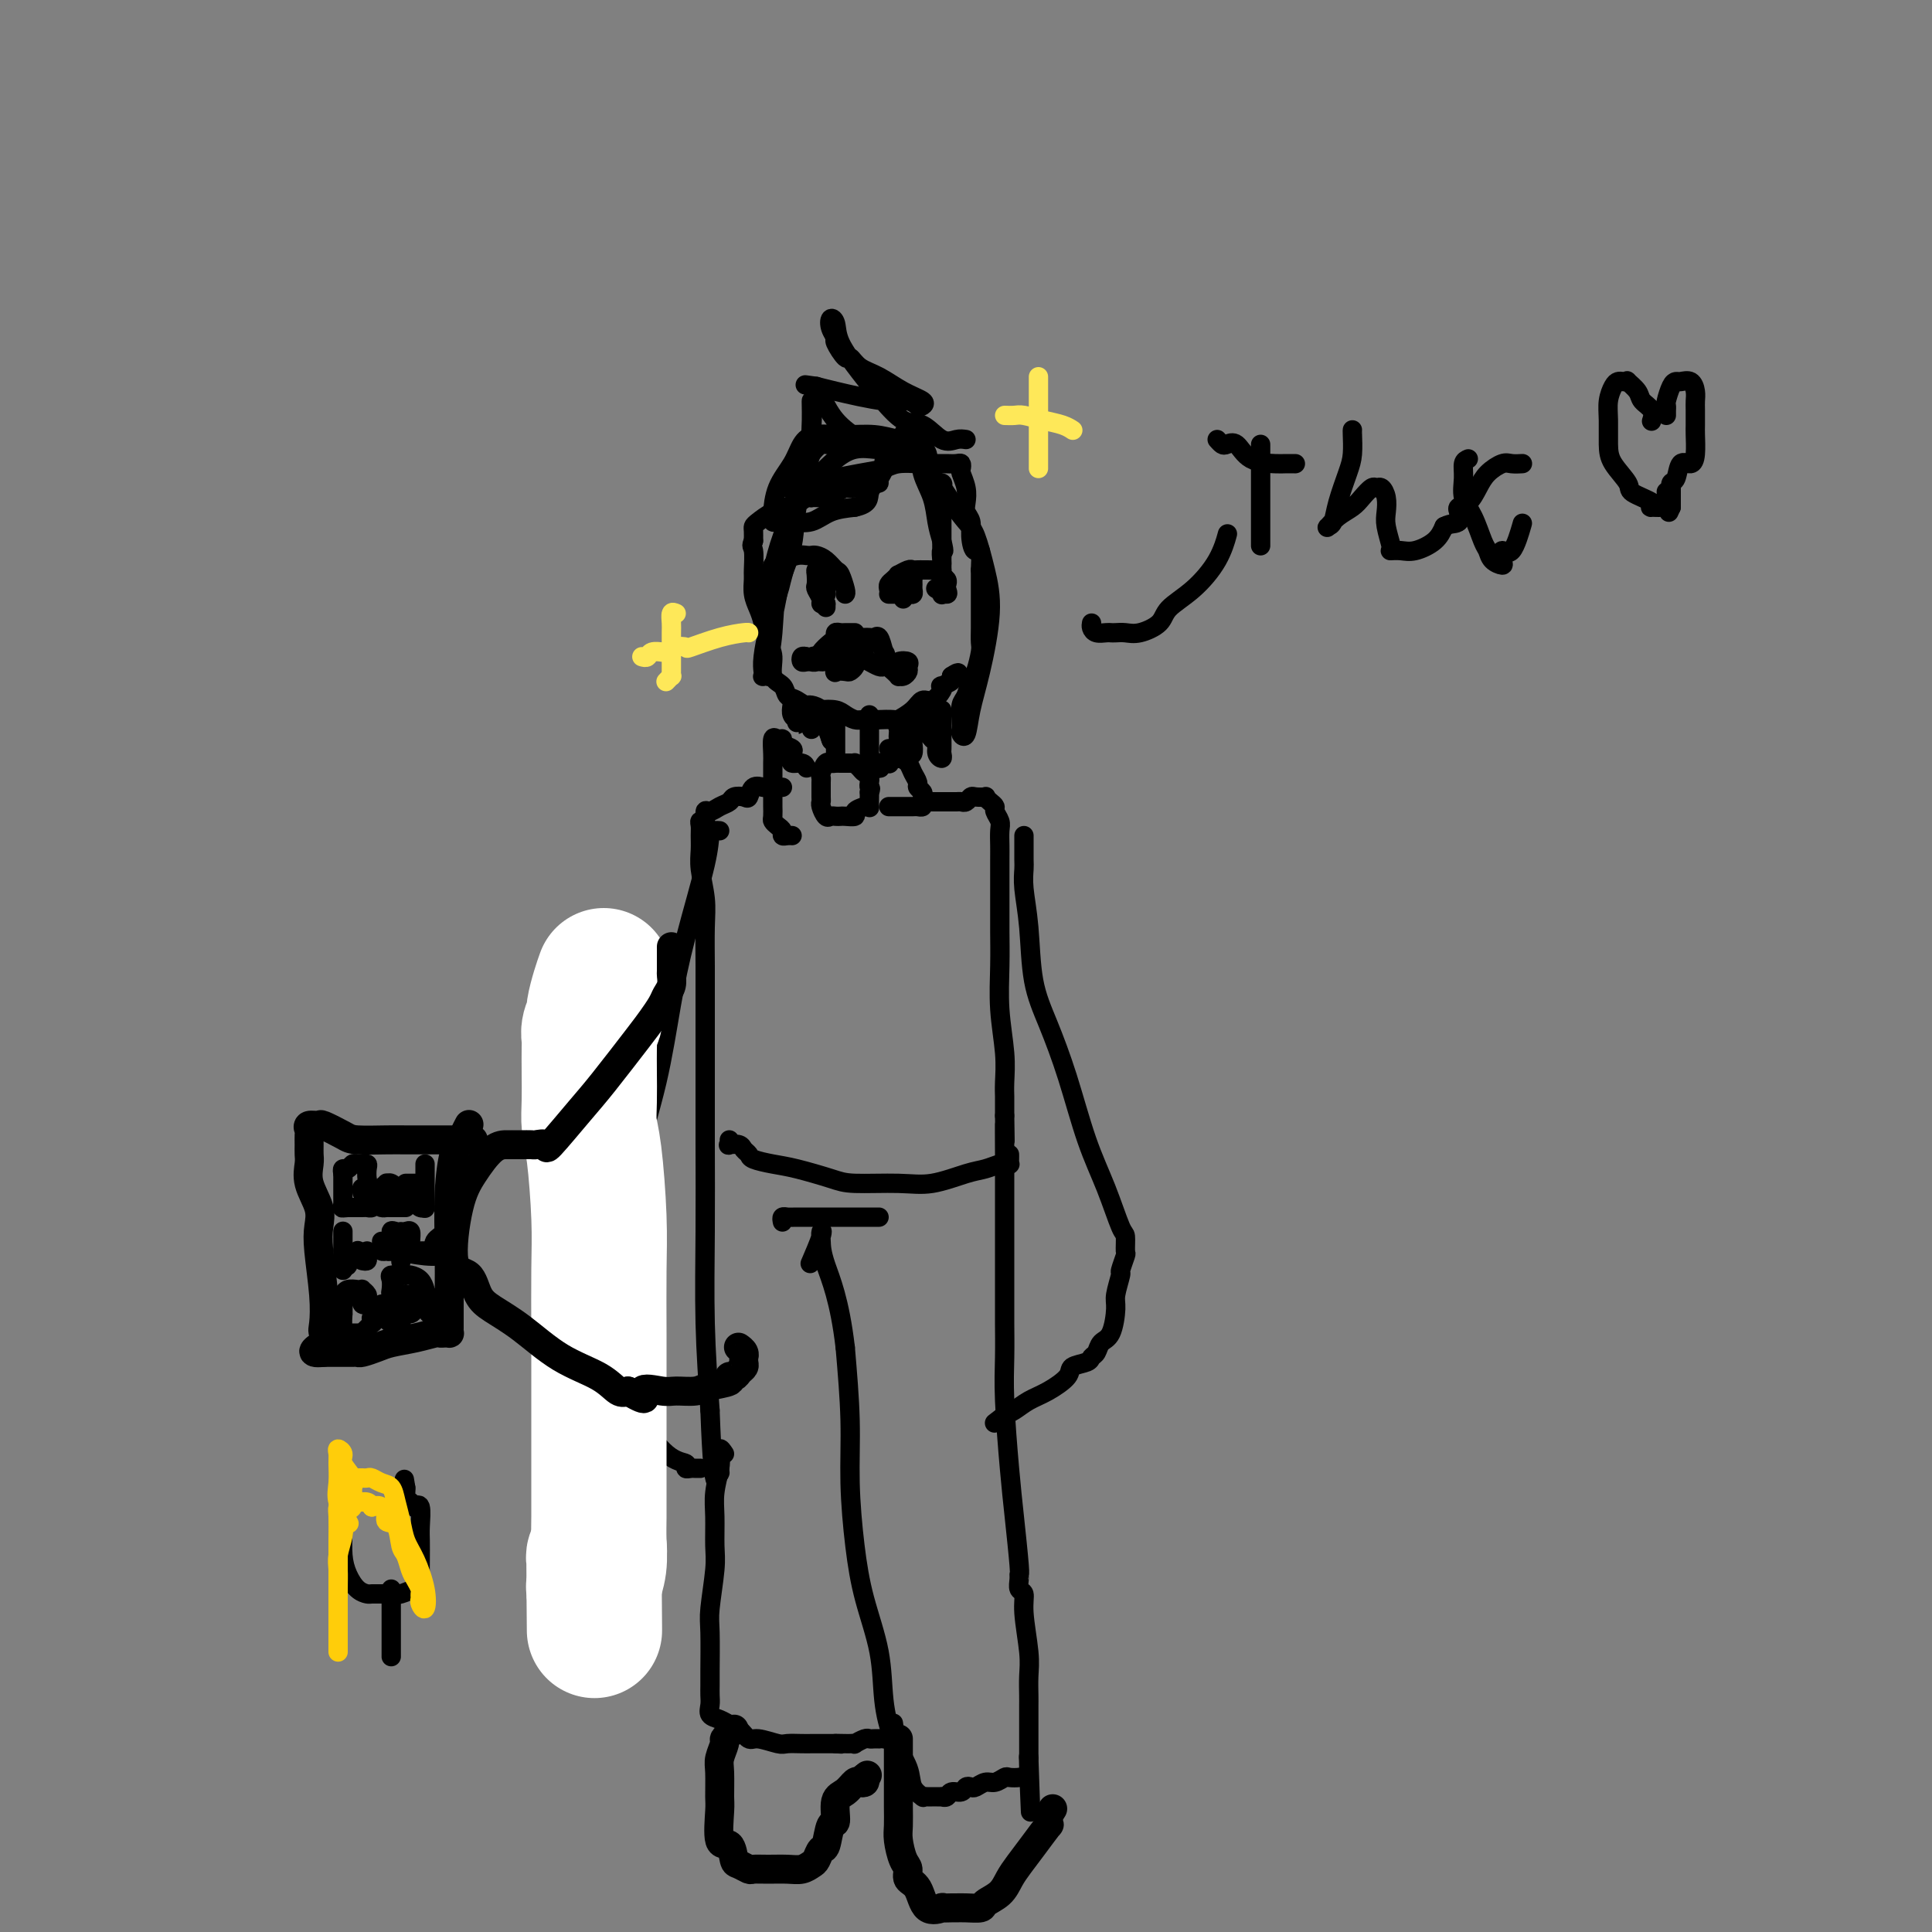<svg viewBox='0 0 400 400' version='1.1' xmlns='http://www.w3.org/2000/svg' xmlns:xlink='http://www.w3.org/1999/xlink'><rect x="0" y="0" width="400" height="400" fill="#808080" stroke="none"/><g fill='none' stroke='#000000' stroke-width='4' stroke-linecap='round' stroke-linejoin='round'><path d='M200,91c-0.604,-0.092 -1.207,-0.183 -2,0c-0.793,0.183 -1.775,0.642 -3,0c-1.225,-0.642 -2.693,-2.383 -4,-3c-1.307,-0.617 -2.455,-0.109 -4,-1c-1.545,-0.891 -3.489,-3.183 -5,-5c-1.511,-1.817 -2.588,-3.161 -4,-5c-1.412,-1.839 -3.159,-4.174 -4,-6c-0.841,-1.826 -0.777,-3.144 -1,-4c-0.223,-0.856 -0.732,-1.251 -1,-1c-0.268,0.251 -0.293,1.148 0,2c0.293,0.852 0.906,1.660 1,2c0.094,0.340 -0.332,0.211 0,1c0.332,0.789 1.420,2.494 2,3c0.580,0.506 0.650,-0.187 1,0c0.350,0.187 0.980,1.255 2,2c1.020,0.745 2.428,1.167 4,2c1.572,0.833 3.306,2.075 5,3c1.694,0.925 3.348,1.532 4,2c0.652,0.468 0.302,0.798 0,1c-0.302,0.202 -0.556,0.275 -1,0c-0.444,-0.275 -1.078,-0.898 -2,-1c-0.922,-0.102 -2.133,0.319 -5,0c-2.867,-0.319 -7.391,-1.377 -10,-2c-2.609,-0.623 -3.305,-0.812 -4,-1'/><path d='M169,80c-3.721,-0.520 -2.022,-0.319 -1,0c1.022,0.319 1.367,0.758 2,2c0.633,1.242 1.553,3.289 3,5c1.447,1.711 3.420,3.085 5,4c1.580,0.915 2.767,1.369 4,2c1.233,0.631 2.512,1.439 4,2c1.488,0.561 3.184,0.877 4,1c0.816,0.123 0.750,0.054 1,0c0.250,-0.054 0.816,-0.094 1,0c0.184,0.094 -0.014,0.323 0,0c0.014,-0.323 0.239,-1.196 0,-2c-0.239,-0.804 -0.942,-1.537 -2,-2c-1.058,-0.463 -2.472,-0.655 -4,-1c-1.528,-0.345 -3.171,-0.841 -5,-1c-1.829,-0.159 -3.845,0.020 -6,0c-2.155,-0.020 -4.448,-0.240 -6,0c-1.552,0.240 -2.363,0.939 -3,2c-0.637,1.061 -1.099,2.484 -2,4c-0.901,1.516 -2.240,3.124 -3,5c-0.760,1.876 -0.942,4.019 -1,5c-0.058,0.981 0.007,0.801 0,1c-0.007,0.199 -0.085,0.779 0,1c0.085,0.221 0.335,0.084 1,0c0.665,-0.084 1.745,-0.115 3,0c1.255,0.115 2.684,0.377 4,0c1.316,-0.377 2.519,-1.393 4,-2c1.481,-0.607 3.241,-0.803 5,-1'/><path d='M177,105c3.205,-0.682 2.716,-1.888 3,-3c0.284,-1.112 1.340,-2.130 2,-3c0.660,-0.870 0.922,-1.592 1,-2c0.078,-0.408 -0.029,-0.503 0,-1c0.029,-0.497 0.194,-1.395 0,-2c-0.194,-0.605 -0.747,-0.917 -1,-1c-0.253,-0.083 -0.207,0.061 -1,0c-0.793,-0.061 -2.425,-0.328 -4,0c-1.575,0.328 -3.091,1.250 -5,3c-1.909,1.750 -4.210,4.328 -6,7c-1.790,2.672 -3.069,5.437 -4,8c-0.931,2.563 -1.515,4.924 -2,7c-0.485,2.076 -0.873,3.867 -1,5c-0.127,1.133 0.007,1.607 0,2c-0.007,0.393 -0.155,0.705 0,1c0.155,0.295 0.612,0.575 1,0c0.388,-0.575 0.707,-2.004 1,-3c0.293,-0.996 0.562,-1.561 1,-4c0.438,-2.439 1.047,-6.754 2,-11c0.953,-4.246 2.249,-8.424 3,-12c0.751,-3.576 0.956,-6.552 1,-9c0.044,-2.448 -0.074,-4.369 0,-4c0.074,0.369 0.339,3.027 0,6c-0.339,2.973 -1.284,6.262 -2,10c-0.716,3.738 -1.205,7.925 -2,12c-0.795,4.075 -1.898,8.037 -3,12'/><path d='M161,123c-1.476,7.741 -1.664,7.093 -2,8c-0.336,0.907 -0.818,3.367 -1,5c-0.182,1.633 -0.063,2.438 0,3c0.063,0.562 0.068,0.880 0,1c-0.068,0.120 -0.211,0.041 0,0c0.211,-0.041 0.775,-0.045 1,0c0.225,0.045 0.109,0.138 0,0c-0.109,-0.138 -0.213,-0.507 0,-2c0.213,-1.493 0.744,-4.111 1,-7c0.256,-2.889 0.239,-6.047 1,-9c0.761,-2.953 2.302,-5.699 3,-9c0.698,-3.301 0.554,-7.158 1,-10c0.446,-2.842 1.483,-4.671 2,-6c0.517,-1.329 0.515,-2.160 1,-3c0.485,-0.840 1.457,-1.689 2,-2c0.543,-0.311 0.658,-0.083 1,0c0.342,0.083 0.911,0.023 2,0c1.089,-0.023 2.698,-0.007 4,0c1.302,0.007 2.297,0.005 3,0c0.703,-0.005 1.113,-0.015 2,0c0.887,0.015 2.250,0.054 3,0c0.750,-0.054 0.887,-0.200 1,0c0.113,0.200 0.201,0.745 1,1c0.799,0.255 2.308,0.220 3,1c0.692,0.780 0.567,2.374 1,4c0.433,1.626 1.424,3.284 2,5c0.576,1.716 0.736,3.490 1,5c0.264,1.510 0.632,2.755 1,4'/><path d='M195,112c0.774,3.129 0.207,1.951 0,2c-0.207,0.049 -0.056,1.325 0,2c0.056,0.675 0.015,0.749 0,1c-0.015,0.251 -0.004,0.680 0,1c0.004,0.320 0.001,0.532 0,1c-0.001,0.468 -0.000,1.193 0,2c0.000,0.807 0.000,1.696 0,2c-0.000,0.304 -0.000,0.025 0,0c0.000,-0.025 0.000,0.206 0,0c-0.000,-0.206 -0.000,-0.849 0,-2c0.000,-1.151 0.000,-2.812 0,-4c-0.000,-1.188 -0.001,-1.904 0,-3c0.001,-1.096 0.002,-2.570 0,-4c-0.002,-1.430 -0.007,-2.814 0,-4c0.007,-1.186 0.027,-2.172 0,-3c-0.027,-0.828 -0.101,-1.497 0,-2c0.101,-0.503 0.377,-0.842 0,-1c-0.377,-0.158 -1.407,-0.137 -2,-1c-0.593,-0.863 -0.750,-2.610 -1,-4c-0.250,-1.390 -0.593,-2.424 -1,-3c-0.407,-0.576 -0.879,-0.693 -1,-1c-0.121,-0.307 0.108,-0.802 0,-1c-0.108,-0.198 -0.554,-0.099 -1,0'/><path d='M189,90c-1.389,-1.583 -1.861,-0.541 -2,0c-0.139,0.541 0.055,0.580 0,1c-0.055,0.420 -0.359,1.222 0,2c0.359,0.778 1.380,1.531 3,3c1.620,1.469 3.838,3.653 5,5c1.162,1.347 1.269,1.855 2,3c0.731,1.145 2.085,2.926 3,4c0.915,1.074 1.391,1.440 2,3c0.609,1.560 1.351,4.314 2,7c0.649,2.686 1.203,5.305 1,9c-0.203,3.695 -1.165,8.466 -2,12c-0.835,3.534 -1.544,5.832 -2,8c-0.456,2.168 -0.659,4.207 -1,5c-0.341,0.793 -0.820,0.341 -1,0c-0.180,-0.341 -0.059,-0.571 0,-1c0.059,-0.429 0.057,-1.057 0,-2c-0.057,-0.943 -0.169,-2.200 0,-3c0.169,-0.800 0.620,-1.144 1,-2c0.380,-0.856 0.690,-2.223 1,-3c0.310,-0.777 0.619,-0.962 1,-2c0.381,-1.038 0.834,-2.927 1,-4c0.166,-1.073 0.044,-1.329 0,-2c-0.044,-0.671 -0.012,-1.757 0,-3c0.012,-1.243 0.003,-2.642 0,-4c-0.003,-1.358 -0.001,-2.674 0,-4c0.001,-1.326 0.000,-2.663 0,-4'/><path d='M203,118c0.303,-6.025 -0.441,-4.089 -1,-4c-0.559,0.089 -0.933,-1.669 -1,-3c-0.067,-1.331 0.175,-2.234 0,-3c-0.175,-0.766 -0.765,-1.395 -1,-2c-0.235,-0.605 -0.115,-1.185 0,-2c0.115,-0.815 0.225,-1.865 0,-3c-0.225,-1.135 -0.785,-2.357 -1,-3c-0.215,-0.643 -0.085,-0.708 0,-1c0.085,-0.292 0.126,-0.810 0,-1c-0.126,-0.190 -0.419,-0.051 -1,0c-0.581,0.051 -1.452,0.014 -2,0c-0.548,-0.014 -0.774,-0.003 -1,0c-0.226,0.003 -0.451,0.000 -1,0c-0.549,-0.000 -1.420,0.003 -2,0c-0.580,-0.003 -0.869,-0.013 -1,0c-0.131,0.013 -0.104,0.048 -1,0c-0.896,-0.048 -2.714,-0.181 -4,0c-1.286,0.181 -2.041,0.676 -3,1c-0.959,0.324 -2.123,0.479 -5,1c-2.877,0.521 -7.467,1.410 -10,2c-2.533,0.590 -3.009,0.883 -3,1c0.009,0.117 0.505,0.059 1,0'/><path d='M166,101c-4.674,0.757 -1.360,0.151 2,0c3.360,-0.151 6.765,0.155 9,0c2.235,-0.155 3.301,-0.769 4,-1c0.699,-0.231 1.033,-0.077 1,0c-0.033,0.077 -0.432,0.077 -1,0c-0.568,-0.077 -1.305,-0.232 -2,0c-0.695,0.232 -1.348,0.851 -2,1c-0.652,0.149 -1.302,-0.170 -2,0c-0.698,0.170 -1.444,0.830 -2,1c-0.556,0.170 -0.922,-0.151 -1,0c-0.078,0.151 0.133,0.772 0,1c-0.133,0.228 -0.610,0.062 -1,0c-0.390,-0.062 -0.694,-0.019 -1,0c-0.306,0.019 -0.615,0.013 -1,0c-0.385,-0.013 -0.847,-0.032 -1,0c-0.153,0.032 0.003,0.116 0,0c-0.003,-0.116 -0.165,-0.431 -1,0c-0.835,0.431 -2.343,1.607 -3,2c-0.657,0.393 -0.463,0.002 -1,0c-0.537,-0.002 -1.804,0.383 -3,1c-1.196,0.617 -2.321,1.464 -3,2c-0.679,0.536 -0.914,0.760 -1,1c-0.086,0.240 -0.025,0.497 0,1c0.025,0.503 0.012,1.251 0,2'/><path d='M156,112c-0.618,1.161 -0.163,1.063 0,2c0.163,0.937 0.033,2.910 0,4c-0.033,1.090 0.032,1.296 0,2c-0.032,0.704 -0.162,1.905 0,3c0.162,1.095 0.616,2.083 1,3c0.384,0.917 0.698,1.764 1,3c0.302,1.236 0.591,2.860 1,4c0.409,1.140 0.938,1.796 1,3c0.062,1.204 -0.341,2.957 0,4c0.341,1.043 1.427,1.376 2,2c0.573,0.624 0.633,1.540 1,2c0.367,0.460 1.043,0.466 2,1c0.957,0.534 2.196,1.597 3,2c0.804,0.403 1.172,0.146 2,0c0.828,-0.146 2.115,-0.183 3,0c0.885,0.183 1.369,0.585 2,1c0.631,0.415 1.410,0.843 2,1c0.590,0.157 0.993,0.044 2,0c1.007,-0.044 2.619,-0.017 3,0c0.381,0.017 -0.470,0.025 0,0c0.470,-0.025 2.261,-0.082 3,0c0.739,0.082 0.426,0.303 1,0c0.574,-0.303 2.035,-1.129 3,-2c0.965,-0.871 1.433,-1.788 2,-2c0.567,-0.212 1.231,0.280 2,0c0.769,-0.280 1.643,-1.332 2,-2c0.357,-0.668 0.199,-0.952 0,-1c-0.199,-0.048 -0.438,0.141 0,0c0.438,-0.141 1.554,-0.612 2,-1c0.446,-0.388 0.223,-0.694 0,-1'/><path d='M197,140c2.089,-1.400 1.311,-0.400 1,0c-0.311,0.400 -0.156,0.200 0,0'/><path d='M175,123c0.095,-0.099 0.191,-0.198 0,-1c-0.191,-0.802 -0.667,-2.306 -1,-3c-0.333,-0.694 -0.522,-0.578 -1,-1c-0.478,-0.422 -1.243,-1.382 -2,-2c-0.757,-0.618 -1.504,-0.895 -2,-1c-0.496,-0.105 -0.739,-0.040 -1,0c-0.261,0.040 -0.539,0.053 -1,0c-0.461,-0.053 -1.104,-0.173 -2,0c-0.896,0.173 -2.044,0.638 -3,1c-0.956,0.362 -1.720,0.621 -2,1c-0.280,0.379 -0.075,0.880 0,1c0.075,0.120 0.020,-0.139 0,0c-0.020,0.139 -0.005,0.676 0,1c0.005,0.324 0.001,0.433 0,1c-0.001,0.567 -0.000,1.590 0,2c0.000,0.410 0.000,0.205 0,0'/><path d='M184,122c-0.079,-0.342 -0.158,-0.684 0,-1c0.158,-0.316 0.553,-0.607 1,-1c0.447,-0.393 0.946,-0.890 1,-1c0.054,-0.110 -0.335,0.167 0,0c0.335,-0.167 1.396,-0.777 2,-1c0.604,-0.223 0.752,-0.060 1,0c0.248,0.060 0.595,0.016 1,0c0.405,-0.016 0.869,-0.005 1,0c0.131,0.005 -0.071,0.004 0,0c0.071,-0.004 0.415,-0.012 1,0c0.585,0.012 1.411,0.045 2,0c0.589,-0.045 0.942,-0.167 1,0c0.058,0.167 -0.179,0.624 0,1c0.179,0.376 0.773,0.671 1,1c0.227,0.329 0.089,0.690 0,1c-0.089,0.310 -0.127,0.568 0,1c0.127,0.432 0.419,1.040 0,1c-0.419,-0.040 -1.548,-0.726 -2,-1c-0.452,-0.274 -0.226,-0.137 0,0'/><path d='M184,123c0.334,0.000 0.668,0.001 1,0c0.332,-0.001 0.663,-0.003 1,0c0.337,0.003 0.679,0.012 1,0c0.321,-0.012 0.622,-0.044 1,0c0.378,0.044 0.834,0.166 1,0c0.166,-0.166 0.042,-0.618 0,-1c-0.042,-0.382 -0.001,-0.692 0,-1c0.001,-0.308 -0.038,-0.612 0,-1c0.038,-0.388 0.154,-0.858 0,-1c-0.154,-0.142 -0.577,0.044 -1,0c-0.423,-0.044 -0.846,-0.317 -1,0c-0.154,0.317 -0.041,1.224 0,2c0.041,0.776 0.008,1.421 0,2c-0.008,0.579 0.008,1.093 0,1c-0.008,-0.093 -0.041,-0.794 0,-1c0.041,-0.206 0.154,0.084 0,0c-0.154,-0.084 -0.577,-0.542 -1,-1'/><path d='M186,122c-0.167,0.500 -0.083,0.250 0,0'/><path d='M171,117c0.000,0.447 0.000,0.893 0,1c-0.000,0.107 -0.000,-0.126 0,0c0.000,0.126 0.000,0.612 0,1c-0.000,0.388 -0.000,0.679 0,1c0.000,0.321 0.000,0.671 0,1c-0.000,0.329 -0.000,0.636 0,1c0.000,0.364 0.000,0.785 0,1c-0.000,0.215 -0.000,0.226 0,0c0.000,-0.226 0.001,-0.687 0,-1c-0.001,-0.313 -0.003,-0.476 0,-1c0.003,-0.524 0.011,-1.409 0,-2c-0.011,-0.591 -0.042,-0.889 0,-1c0.042,-0.111 0.155,-0.037 0,0c-0.155,0.037 -0.578,0.036 -1,0c-0.422,-0.036 -0.841,-0.108 -1,0c-0.159,0.108 -0.057,0.397 0,1c0.057,0.603 0.071,1.521 0,2c-0.071,0.479 -0.225,0.520 0,1c0.225,0.480 0.830,1.398 1,2c0.170,0.602 -0.094,0.886 0,1c0.094,0.114 0.547,0.057 1,0'/><path d='M171,125c0.000,1.333 0.000,0.667 0,0'/><path d='M177,131c-0.331,0.002 -0.663,0.004 -1,0c-0.337,-0.004 -0.681,-0.013 -1,0c-0.319,0.013 -0.615,0.049 -1,0c-0.385,-0.049 -0.859,-0.182 -1,0c-0.141,0.182 0.051,0.679 0,1c-0.051,0.321 -0.343,0.464 -1,1c-0.657,0.536 -1.678,1.464 -2,2c-0.322,0.536 0.054,0.679 0,1c-0.054,0.321 -0.540,0.819 -1,1c-0.460,0.181 -0.895,0.045 -1,0c-0.105,-0.045 0.118,0.002 0,0c-0.118,-0.002 -0.578,-0.052 -1,0c-0.422,0.052 -0.806,0.206 -1,0c-0.194,-0.206 -0.198,-0.773 0,-1c0.198,-0.227 0.599,-0.113 1,0'/><path d='M167,136c-1.372,0.792 0.197,0.272 1,0c0.803,-0.272 0.840,-0.297 1,0c0.160,0.297 0.442,0.917 1,1c0.558,0.083 1.392,-0.369 2,0c0.608,0.369 0.990,1.560 1,2c0.010,0.440 -0.351,0.129 0,0c0.351,-0.129 1.415,-0.077 2,0c0.585,0.077 0.693,0.179 1,0c0.307,-0.179 0.814,-0.639 1,-1c0.186,-0.361 0.050,-0.622 0,-1c-0.050,-0.378 -0.013,-0.872 0,-1c0.013,-0.128 0.004,0.110 0,0c-0.004,-0.110 -0.001,-0.568 0,-1c0.001,-0.432 0.000,-0.838 0,-1c-0.000,-0.162 -0.000,-0.081 0,0'/><path d='M177,134c-0.044,-0.824 -0.653,-0.382 -1,0c-0.347,0.382 -0.433,0.706 -1,1c-0.567,0.294 -1.617,0.559 -2,1c-0.383,0.441 -0.100,1.058 0,1c0.100,-0.058 0.015,-0.790 0,-1c-0.015,-0.210 0.038,0.102 0,0c-0.038,-0.102 -0.169,-0.620 0,-1c0.169,-0.380 0.638,-0.624 1,-1c0.362,-0.376 0.618,-0.885 1,-1c0.382,-0.115 0.890,0.165 1,0c0.110,-0.165 -0.178,-0.776 0,-1c0.178,-0.224 0.821,-0.060 1,0c0.179,0.060 -0.107,0.017 0,0c0.107,-0.017 0.606,-0.007 1,0c0.394,0.007 0.683,0.010 1,0c0.317,-0.010 0.662,-0.034 1,0c0.338,0.034 0.668,0.124 1,0c0.332,-0.124 0.666,-0.464 1,0c0.334,0.464 0.667,1.732 1,3'/><path d='M183,135c0.724,0.581 0.036,0.534 0,1c-0.036,0.466 0.582,1.446 1,2c0.418,0.554 0.638,0.681 1,1c0.362,0.319 0.867,0.829 1,1c0.133,0.171 -0.106,0.004 0,0c0.106,-0.004 0.558,0.156 1,0c0.442,-0.156 0.876,-0.626 1,-1c0.124,-0.374 -0.061,-0.650 0,-1c0.061,-0.350 0.367,-0.774 0,-1c-0.367,-0.226 -1.407,-0.256 -2,0c-0.593,0.256 -0.740,0.797 -1,1c-0.260,0.203 -0.634,0.066 -1,0c-0.366,-0.066 -0.725,-0.063 -1,0c-0.275,0.063 -0.466,0.185 -1,0c-0.534,-0.185 -1.411,-0.679 -2,-1c-0.589,-0.321 -0.889,-0.471 -1,-1c-0.111,-0.529 -0.032,-1.437 0,-2c0.032,-0.563 0.016,-0.782 0,-1'/><path d='M179,133c-0.911,-1.000 -1.689,-1.000 -2,-1c-0.311,0.000 -0.156,0.000 0,0'/><path d='M173,149c0.000,1.179 0.000,2.358 0,3c0.000,0.642 0.000,0.747 0,1c0.000,0.253 0.000,0.656 0,1c0.000,0.344 0.000,0.631 0,1c0.000,0.369 0.000,0.820 0,1c0.000,0.180 0.000,0.090 0,0'/><path d='M180,148c0.000,0.429 0.000,0.858 0,1c0.000,0.142 0.000,-0.004 0,0c0.000,0.004 0.000,0.158 0,1c0.000,0.842 0.000,2.372 0,3c0.000,0.628 0.000,0.354 0,1c0.000,0.646 0.000,2.212 0,3c0.000,0.788 0.000,0.799 0,1c0.000,0.201 0.000,0.593 0,1c0.000,0.407 0.000,0.831 0,1c-0.000,0.169 0.000,0.085 0,0'/><path d='M180,160c-0.341,0.083 -0.683,0.166 -1,0c-0.317,-0.166 -0.610,-0.580 -1,-1c-0.390,-0.420 -0.878,-0.844 -1,-1c-0.122,-0.156 0.122,-0.042 0,0c-0.122,0.042 -0.610,0.012 -1,0c-0.390,-0.012 -0.682,-0.005 -1,0c-0.318,0.005 -0.663,0.008 -1,0c-0.337,-0.008 -0.665,-0.027 -1,0c-0.335,0.027 -0.678,0.099 -1,0c-0.322,-0.099 -0.622,-0.370 -1,0c-0.378,0.370 -0.833,1.381 -1,2c-0.167,0.619 -0.046,0.847 0,1c0.046,0.153 0.015,0.231 0,1c-0.015,0.769 -0.015,2.231 0,3c0.015,0.769 0.045,0.847 0,1c-0.045,0.153 -0.167,0.381 0,1c0.167,0.619 0.621,1.630 1,2c0.379,0.370 0.684,0.100 1,0c0.316,-0.100 0.643,-0.030 1,0c0.357,0.030 0.743,0.018 1,0c0.257,-0.018 0.384,-0.044 1,0c0.616,0.044 1.720,0.157 2,0c0.280,-0.157 -0.265,-0.585 0,-1c0.265,-0.415 1.339,-0.818 2,-1c0.661,-0.182 0.909,-0.141 1,0c0.091,0.141 0.024,0.384 0,0c-0.024,-0.384 -0.007,-1.395 0,-2c0.007,-0.605 0.003,-0.802 0,-1'/><path d='M180,164c0.466,-0.952 0.132,-0.834 0,-1c-0.132,-0.166 -0.063,-0.618 0,-1c0.063,-0.382 0.120,-0.695 0,-1c-0.120,-0.305 -0.417,-0.604 0,-1c0.417,-0.396 1.547,-0.890 2,-1c0.453,-0.110 0.230,0.163 0,0c-0.230,-0.163 -0.465,-0.762 0,-1c0.465,-0.238 1.630,-0.115 2,0c0.370,0.115 -0.054,0.223 0,0c0.054,-0.223 0.587,-0.778 1,-1c0.413,-0.222 0.707,-0.111 1,0'/><path d='M186,157c1.106,-1.119 0.870,-0.416 1,0c0.130,0.416 0.627,0.545 1,1c0.373,0.455 0.622,1.235 1,2c0.378,0.765 0.886,1.514 1,2c0.114,0.486 -0.165,0.708 0,1c0.165,0.292 0.773,0.653 1,1c0.227,0.347 0.072,0.682 0,1c-0.072,0.318 -0.061,0.621 0,1c0.061,0.379 0.171,0.834 0,1c-0.171,0.166 -0.624,0.045 -1,0c-0.376,-0.045 -0.674,-0.012 -1,0c-0.326,0.012 -0.679,0.003 -1,0c-0.321,-0.003 -0.612,-0.001 -1,0c-0.388,0.001 -0.875,0.000 -1,0c-0.125,-0.000 0.111,-0.000 0,0c-0.111,0.000 -0.568,0.000 -1,0c-0.432,-0.000 -0.838,-0.000 -1,0c-0.162,0.000 -0.081,0.000 0,0'/><path d='M167,159c-0.195,-0.447 -0.390,-0.893 -1,-1c-0.610,-0.107 -1.635,0.126 -2,0c-0.365,-0.126 -0.069,-0.612 0,-1c0.069,-0.388 -0.089,-0.678 0,-1c0.089,-0.322 0.427,-0.678 0,-1c-0.427,-0.322 -1.617,-0.612 -2,-1c-0.383,-0.388 0.041,-0.873 0,-1c-0.041,-0.127 -0.547,0.106 -1,0c-0.453,-0.106 -0.853,-0.549 -1,0c-0.147,0.549 -0.039,2.091 0,3c0.039,0.909 0.010,1.184 0,2c-0.010,0.816 -0.003,2.173 0,3c0.003,0.827 -0.000,1.125 0,2c0.000,0.875 0.003,2.329 0,3c-0.003,0.671 -0.011,0.561 0,1c0.011,0.439 0.041,1.428 0,2c-0.041,0.572 -0.152,0.728 0,1c0.152,0.272 0.566,0.661 1,1c0.434,0.339 0.887,0.627 1,1c0.113,0.373 -0.113,0.832 0,1c0.113,0.168 0.566,0.045 1,0c0.434,-0.045 0.847,-0.012 1,0c0.153,0.012 0.044,0.003 0,0c-0.044,-0.003 -0.022,-0.002 0,0'/><path d='M162,163c-0.302,0.000 -0.605,0.001 -1,0c-0.395,-0.001 -0.883,-0.002 -1,0c-0.117,0.002 0.137,0.008 0,0c-0.137,-0.008 -0.666,-0.030 -1,0c-0.334,0.030 -0.475,0.112 -1,0c-0.525,-0.112 -1.435,-0.419 -2,0c-0.565,0.419 -0.784,1.565 -1,2c-0.216,0.435 -0.428,0.159 -1,0c-0.572,-0.159 -1.502,-0.202 -2,0c-0.498,0.202 -0.563,0.650 -1,1c-0.437,0.350 -1.245,0.601 -2,1c-0.755,0.399 -1.456,0.947 -2,1c-0.544,0.053 -0.930,-0.387 -1,0c-0.070,0.387 0.178,1.601 0,2c-0.178,0.399 -0.781,-0.016 -1,0c-0.219,0.016 -0.055,0.464 0,1c0.055,0.536 0.001,1.161 0,2c-0.001,0.839 0.052,1.892 0,3c-0.052,1.108 -0.210,2.273 0,4c0.210,1.727 0.788,4.018 1,6c0.212,1.982 0.057,3.656 0,6c-0.057,2.344 -0.015,5.359 0,8c0.015,2.641 0.003,4.907 0,7c-0.003,2.093 0.002,4.011 0,9c-0.002,4.989 -0.011,13.049 0,20c0.011,6.951 0.041,12.795 0,19c-0.041,6.205 -0.155,12.773 0,19c0.155,6.227 0.577,12.114 1,18'/><path d='M147,292c0.767,21.318 1.684,13.614 2,11c0.316,-2.614 0.032,-0.137 0,1c-0.032,1.137 0.187,0.934 0,1c-0.187,0.066 -0.781,0.402 -1,0c-0.219,-0.402 -0.063,-1.544 0,-2c0.063,-0.456 0.031,-0.228 0,0'/><path d='M193,166c0.305,0.000 0.610,0.000 1,0c0.390,-0.000 0.864,-0.000 1,0c0.136,0.000 -0.066,0.001 0,0c0.066,-0.001 0.399,-0.004 1,0c0.601,0.004 1.469,0.015 2,0c0.531,-0.015 0.724,-0.056 1,0c0.276,0.056 0.633,0.210 1,0c0.367,-0.210 0.742,-0.786 1,-1c0.258,-0.214 0.399,-0.068 1,0c0.601,0.068 1.663,0.059 2,0c0.337,-0.059 -0.049,-0.167 0,0c0.049,0.167 0.535,0.610 1,1c0.465,0.390 0.909,0.727 1,1c0.091,0.273 -0.172,0.482 0,1c0.172,0.518 0.778,1.344 1,2c0.222,0.656 0.059,1.141 0,2c-0.059,0.859 -0.016,2.093 0,3c0.016,0.907 0.005,1.488 0,3c-0.005,1.512 -0.002,3.955 0,6c0.002,2.045 0.004,3.694 0,5c-0.004,1.306 -0.015,2.271 0,4c0.015,1.729 0.057,4.222 0,7c-0.057,2.778 -0.211,5.842 0,9c0.211,3.158 0.789,6.410 1,9c0.211,2.590 0.057,4.519 0,6c-0.057,1.481 -0.015,2.514 0,3c0.015,0.486 0.004,0.425 0,1c-0.004,0.575 -0.002,1.788 0,3'/><path d='M208,231c0.155,9.670 0.041,3.346 0,2c-0.041,-1.346 -0.011,2.287 0,6c0.011,3.713 0.003,7.506 0,11c-0.003,3.494 -0.001,6.690 0,9c0.001,2.310 0.000,3.735 0,5c-0.000,1.265 -0.000,2.369 0,3c0.000,0.631 0.000,0.788 0,1c-0.000,0.212 -0.001,0.477 0,1c0.001,0.523 0.003,1.302 0,2c-0.003,0.698 -0.012,1.314 0,3c0.012,1.686 0.046,4.442 0,7c-0.046,2.558 -0.170,4.920 0,9c0.170,4.080 0.634,9.880 1,14c0.366,4.120 0.633,6.561 1,10c0.367,3.439 0.834,7.876 1,10c0.166,2.124 0.029,1.936 0,2c-0.029,0.064 0.048,0.379 0,1c-0.048,0.621 -0.223,1.547 0,2c0.223,0.453 0.844,0.432 1,1c0.156,0.568 -0.154,1.725 0,4c0.154,2.275 0.773,5.670 1,8c0.227,2.330 0.061,3.596 0,5c-0.061,1.404 -0.016,2.946 0,4c0.016,1.054 0.004,1.618 0,2c-0.004,0.382 -0.001,0.580 0,1c0.001,0.420 0.000,1.061 0,2c-0.000,0.939 -0.000,2.176 0,3c0.000,0.824 0.000,1.235 0,2c-0.000,0.765 -0.000,1.882 0,3'/><path d='M213,364c0.759,20.984 0.158,6.943 0,2c-0.158,-4.943 0.127,-0.790 0,1c-0.127,1.790 -0.667,1.216 -1,1c-0.333,-0.216 -0.459,-0.073 -1,0c-0.541,0.073 -1.497,0.076 -2,0c-0.503,-0.076 -0.554,-0.230 -1,0c-0.446,0.230 -1.285,0.845 -2,1c-0.715,0.155 -1.304,-0.151 -2,0c-0.696,0.151 -1.500,0.757 -2,1c-0.500,0.243 -0.697,0.121 -1,0c-0.303,-0.121 -0.712,-0.243 -1,0c-0.288,0.243 -0.455,0.850 -1,1c-0.545,0.150 -1.470,-0.156 -2,0c-0.530,0.156 -0.667,0.774 -1,1c-0.333,0.226 -0.862,0.061 -1,0c-0.138,-0.061 0.117,-0.017 0,0c-0.117,0.017 -0.604,0.006 -1,0c-0.396,-0.006 -0.702,-0.006 -1,0c-0.298,0.006 -0.589,0.019 -1,0c-0.411,-0.019 -0.943,-0.071 -1,0c-0.057,0.071 0.359,0.263 0,0c-0.359,-0.263 -1.495,-0.981 -2,-2c-0.505,-1.019 -0.380,-2.337 -1,-4c-0.620,-1.663 -1.987,-3.670 -3,-6c-1.013,-2.330 -1.673,-4.981 -2,-8c-0.327,-3.019 -0.322,-6.404 -1,-10c-0.678,-3.596 -2.041,-7.403 -3,-11c-0.959,-3.597 -1.515,-6.985 -2,-11c-0.485,-4.015 -0.900,-8.658 -1,-13c-0.100,-4.342 0.114,-8.383 0,-13c-0.114,-4.617 -0.557,-9.808 -1,-15'/><path d='M175,279c-1.157,-9.921 -3.049,-14.223 -4,-17c-0.951,-2.777 -0.959,-4.029 -1,-5c-0.041,-0.971 -0.114,-1.662 0,-2c0.114,-0.338 0.415,-0.322 0,1c-0.415,1.322 -1.547,3.949 -2,5c-0.453,1.051 -0.226,0.525 0,0'/><path d='M150,301c-0.414,-0.621 -0.829,-1.242 -1,-1c-0.171,0.242 -0.099,1.349 0,2c0.099,0.651 0.224,0.848 0,2c-0.224,1.152 -0.796,3.260 -1,5c-0.204,1.740 -0.041,3.111 0,5c0.041,1.889 -0.042,4.295 0,6c0.042,1.705 0.207,2.708 0,5c-0.207,2.292 -0.788,5.874 -1,8c-0.212,2.126 -0.056,2.796 0,5c0.056,2.204 0.014,5.942 0,8c-0.014,2.058 0.002,2.435 0,3c-0.002,0.565 -0.023,1.318 0,2c0.023,0.682 0.089,1.295 0,2c-0.089,0.705 -0.333,1.503 0,2c0.333,0.497 1.242,0.692 2,1c0.758,0.308 1.366,0.727 2,1c0.634,0.273 1.296,0.399 2,1c0.704,0.601 1.452,1.678 2,2c0.548,0.322 0.896,-0.110 2,0c1.104,0.110 2.964,0.761 4,1c1.036,0.239 1.247,0.064 2,0c0.753,-0.064 2.047,-0.017 3,0c0.953,0.017 1.565,0.005 2,0c0.435,-0.005 0.694,-0.001 1,0c0.306,0.001 0.659,0.000 1,0c0.341,-0.000 0.669,-0.000 1,0c0.331,0.000 0.666,0.000 1,0c0.334,-0.000 0.667,-0.000 1,0'/><path d='M173,361c2.675,0.155 0.361,0.043 0,0c-0.361,-0.043 1.231,-0.015 2,0c0.769,0.015 0.717,0.018 1,0c0.283,-0.018 0.902,-0.057 1,0c0.098,0.057 -0.324,0.212 0,0c0.324,-0.212 1.392,-0.789 2,-1c0.608,-0.211 0.754,-0.057 1,0c0.246,0.057 0.592,0.016 1,0c0.408,-0.016 0.879,-0.009 1,0c0.121,0.009 -0.107,0.018 0,0c0.107,-0.018 0.551,-0.065 1,0c0.449,0.065 0.905,0.241 1,0c0.095,-0.241 -0.170,-0.900 0,-1c0.170,-0.100 0.777,0.358 1,0c0.223,-0.358 0.064,-1.531 0,-2c-0.064,-0.469 -0.032,-0.235 0,0'/><path d='M162,253c-0.090,-0.423 -0.181,-0.845 0,-1c0.181,-0.155 0.633,-0.041 1,0c0.367,0.041 0.648,0.011 2,0c1.352,-0.011 3.774,-0.003 6,0c2.226,0.003 4.257,0.001 6,0c1.743,-0.001 3.199,-0.000 4,0c0.801,0.000 0.946,0.000 1,0c0.054,-0.000 0.015,-0.000 0,0c-0.015,0.000 -0.008,0.000 0,0'/><path d='M149,172c-0.313,-0.030 -0.625,-0.060 -1,0c-0.375,0.060 -0.812,0.210 -1,1c-0.188,0.790 -0.127,2.220 -1,6c-0.873,3.780 -2.681,9.910 -4,15c-1.319,5.090 -2.151,9.138 -3,14c-0.849,4.862 -1.716,10.537 -3,16c-1.284,5.463 -2.985,10.715 -4,16c-1.015,5.285 -1.344,10.602 -2,15c-0.656,4.398 -1.641,7.876 -2,11c-0.359,3.124 -0.094,5.894 0,8c0.094,2.106 0.018,3.550 0,5c-0.018,1.450 0.024,2.907 0,4c-0.024,1.093 -0.114,1.823 0,3c0.114,1.177 0.432,2.803 1,4c0.568,1.197 1.385,1.967 3,4c1.615,2.033 4.029,5.329 6,7c1.971,1.671 3.498,1.716 4,2c0.502,0.284 -0.023,0.808 0,1c0.023,0.192 0.594,0.051 1,0c0.406,-0.051 0.648,-0.014 1,0c0.352,0.014 0.815,0.004 1,0c0.185,-0.004 0.093,-0.002 0,0'/><path d='M212,173c-0.001,0.390 -0.001,0.779 0,1c0.001,0.221 0.004,0.272 0,1c-0.004,0.728 -0.013,2.131 0,3c0.013,0.869 0.050,1.204 0,2c-0.050,0.796 -0.187,2.054 0,4c0.187,1.946 0.699,4.579 1,8c0.301,3.421 0.390,7.629 1,11c0.610,3.371 1.739,5.905 3,9c1.261,3.095 2.653,6.749 4,11c1.347,4.251 2.648,9.098 4,13c1.352,3.902 2.756,6.861 4,10c1.244,3.139 2.329,6.460 3,8c0.671,1.540 0.927,1.299 1,2c0.073,0.701 -0.037,2.345 0,3c0.037,0.655 0.221,0.322 0,1c-0.221,0.678 -0.846,2.367 -1,3c-0.154,0.633 0.162,0.210 0,1c-0.162,0.790 -0.803,2.793 -1,4c-0.197,1.207 0.049,1.619 0,3c-0.049,1.381 -0.392,3.732 -1,5c-0.608,1.268 -1.480,1.452 -2,2c-0.520,0.548 -0.686,1.458 -1,2c-0.314,0.542 -0.775,0.715 -1,1c-0.225,0.285 -0.213,0.681 -1,1c-0.787,0.319 -2.374,0.561 -3,1c-0.626,0.439 -0.291,1.074 -1,2c-0.709,0.926 -2.464,2.143 -4,3c-1.536,0.857 -2.855,1.353 -4,2c-1.145,0.647 -2.116,1.443 -3,2c-0.884,0.557 -1.681,0.873 -2,1c-0.319,0.127 -0.159,0.063 0,0'/><path d='M208,293c-3.667,2.833 -1.833,1.417 0,0'/><path d='M195,147c0.000,0.319 0.000,0.639 0,1c-0.000,0.361 -0.000,0.765 0,1c0.000,0.235 0.001,0.302 0,1c-0.001,0.698 -0.004,2.027 0,3c0.004,0.973 0.016,1.588 0,2c-0.016,0.412 -0.060,0.620 0,1c0.060,0.380 0.223,0.934 0,1c-0.223,0.066 -0.830,-0.354 -1,-1c-0.170,-0.646 0.099,-1.518 0,-2c-0.099,-0.482 -0.566,-0.574 -1,-1c-0.434,-0.426 -0.833,-1.186 -1,-2c-0.167,-0.814 -0.100,-1.681 0,-2c0.100,-0.319 0.233,-0.089 0,0c-0.233,0.089 -0.833,0.036 -1,0c-0.167,-0.036 0.100,-0.055 0,0c-0.100,0.055 -0.565,0.183 -1,1c-0.435,0.817 -0.838,2.322 -1,3c-0.162,0.678 -0.082,0.529 0,1c0.082,0.471 0.166,1.563 0,2c-0.166,0.437 -0.583,0.218 -1,0'/><path d='M188,156c-0.636,0.970 -0.227,-0.105 0,-1c0.227,-0.895 0.271,-1.610 0,-2c-0.271,-0.390 -0.857,-0.455 -1,-1c-0.143,-0.545 0.158,-1.569 0,-2c-0.158,-0.431 -0.774,-0.271 -1,0c-0.226,0.271 -0.063,0.651 0,1c0.063,0.349 0.027,0.668 0,1c-0.027,0.332 -0.046,0.677 0,1c0.046,0.323 0.157,0.623 0,1c-0.157,0.377 -0.581,0.832 -1,1c-0.419,0.168 -0.834,0.048 -1,0c-0.166,-0.048 -0.083,-0.024 0,0'/><path d='M164,146c-0.113,0.722 -0.226,1.443 0,2c0.226,0.557 0.793,0.949 1,1c0.207,0.051 0.056,-0.238 0,0c-0.056,0.238 -0.016,1.003 0,1c0.016,-0.003 0.007,-0.775 0,-1c-0.007,-0.225 -0.013,0.098 0,0c0.013,-0.098 0.044,-0.615 0,-1c-0.044,-0.385 -0.163,-0.637 0,-1c0.163,-0.363 0.608,-0.836 1,-1c0.392,-0.164 0.731,-0.019 1,0c0.269,0.019 0.468,-0.089 1,0c0.532,0.089 1.396,0.374 2,1c0.604,0.626 0.946,1.593 1,2c0.054,0.407 -0.181,0.253 0,1c0.181,0.747 0.780,2.393 1,3c0.220,0.607 0.063,0.173 0,0c-0.063,-0.173 -0.031,-0.087 0,0'/><path d='M172,153c0.354,0.887 0.239,0.104 0,-1c-0.239,-1.104 -0.603,-2.530 -1,-3c-0.397,-0.470 -0.828,0.017 -1,0c-0.172,-0.017 -0.085,-0.537 0,-1c0.085,-0.463 0.166,-0.867 0,-1c-0.166,-0.133 -0.580,0.006 -1,0c-0.420,-0.006 -0.844,-0.156 -1,0c-0.156,0.156 -0.042,0.617 0,1c0.042,0.383 0.011,0.688 0,1c-0.011,0.312 -0.003,0.630 0,1c0.003,0.370 0.001,0.793 0,1c-0.001,0.207 -0.000,0.200 0,0c0.000,-0.200 0.000,-0.592 0,-1c-0.000,-0.408 -0.000,-0.831 0,-1c0.000,-0.169 0.000,-0.085 0,0'/><path d='M151,236c0.055,0.416 0.109,0.832 0,1c-0.109,0.168 -0.382,0.086 0,0c0.382,-0.086 1.421,-0.178 2,0c0.579,0.178 0.700,0.624 1,1c0.300,0.376 0.780,0.682 1,1c0.220,0.318 0.182,0.650 1,1c0.818,0.350 2.493,0.720 4,1c1.507,0.280 2.847,0.469 5,1c2.153,0.531 5.118,1.403 7,2c1.882,0.597 2.681,0.917 5,1c2.319,0.083 6.159,-0.073 9,0c2.841,0.073 4.685,0.373 7,0c2.315,-0.373 5.103,-1.420 7,-2c1.897,-0.580 2.904,-0.691 4,-1c1.096,-0.309 2.279,-0.814 3,-1c0.721,-0.186 0.978,-0.053 1,0c0.022,0.053 -0.190,0.024 0,0c0.190,-0.024 0.783,-0.045 1,0c0.217,0.045 0.058,0.156 0,0c-0.058,-0.156 -0.016,-0.581 0,-1c0.016,-0.419 0.004,-0.834 0,-1c-0.004,-0.166 -0.002,-0.083 0,0'/></g>
<g fill='none' stroke='#000000' stroke-width='6' stroke-linecap='round' stroke-linejoin='round'><path d='M152,358c-0.455,0.450 -0.910,0.901 -1,1c-0.090,0.099 0.186,-0.153 0,0c-0.186,0.153 -0.835,0.710 -1,1c-0.165,0.290 0.152,0.314 0,1c-0.152,0.686 -0.775,2.034 -1,3c-0.225,0.966 -0.054,1.548 0,3c0.054,1.452 -0.011,3.773 0,5c0.011,1.227 0.096,1.361 0,3c-0.096,1.639 -0.372,4.783 0,6c0.372,1.217 1.394,0.508 2,1c0.606,0.492 0.797,2.184 1,3c0.203,0.816 0.417,0.754 1,1c0.583,0.246 1.535,0.799 2,1c0.465,0.201 0.443,0.051 1,0c0.557,-0.051 1.693,-0.001 3,0c1.307,0.001 2.784,-0.046 4,0c1.216,0.046 2.171,0.184 3,0c0.829,-0.184 1.531,-0.691 2,-1c0.469,-0.309 0.704,-0.419 1,-1c0.296,-0.581 0.652,-1.633 1,-2c0.348,-0.367 0.687,-0.047 1,-1c0.313,-0.953 0.598,-3.177 1,-4c0.402,-0.823 0.919,-0.245 1,-1c0.081,-0.755 -0.276,-2.843 0,-4c0.276,-1.157 1.184,-1.385 2,-2c0.816,-0.615 1.538,-1.619 2,-2c0.462,-0.381 0.663,-0.141 1,0c0.337,0.141 0.811,0.183 1,0c0.189,-0.183 0.095,-0.592 0,-1'/><path d='M179,368c1.000,-0.833 0.500,-0.417 0,0'/><path d='M186,360c-0.000,0.626 -0.000,1.251 0,2c0.000,0.749 0.000,1.621 0,2c-0.000,0.379 -0.001,0.263 0,1c0.001,0.737 0.003,2.326 0,4c-0.003,1.674 -0.011,3.431 0,5c0.011,1.569 0.040,2.949 0,4c-0.040,1.051 -0.148,1.774 0,3c0.148,1.226 0.552,2.957 1,4c0.448,1.043 0.941,1.400 1,2c0.059,0.600 -0.315,1.443 0,2c0.315,0.557 1.321,0.829 2,2c0.679,1.171 1.032,3.242 2,4c0.968,0.758 2.551,0.203 3,0c0.449,-0.203 -0.237,-0.054 0,0c0.237,0.054 1.395,0.012 2,0c0.605,-0.012 0.655,0.006 1,0c0.345,-0.006 0.985,-0.035 2,0c1.015,0.035 2.407,0.134 3,0c0.593,-0.134 0.388,-0.502 1,-1c0.612,-0.498 2.042,-1.126 3,-2c0.958,-0.874 1.444,-1.995 2,-3c0.556,-1.005 1.182,-1.894 2,-3c0.818,-1.106 1.827,-2.429 3,-4c1.173,-1.571 2.510,-3.390 3,-4c0.490,-0.610 0.132,-0.010 0,0c-0.132,0.010 -0.038,-0.568 0,-1c0.038,-0.432 0.019,-0.716 0,-1'/><path d='M217,376c1.667,-2.667 0.833,-1.333 0,0'/></g>
<g fill='none' stroke='#FFFFFF' stroke-width='28' stroke-linecap='round' stroke-linejoin='round'><path d='M125,202c-0.312,0.879 -0.623,1.758 -1,3c-0.377,1.242 -0.819,2.847 -1,4c-0.181,1.153 -0.101,1.854 0,2c0.101,0.146 0.223,-0.262 0,0c-0.223,0.262 -0.792,1.195 -1,2c-0.208,0.805 -0.057,1.481 0,2c0.057,0.519 0.018,0.879 0,2c-0.018,1.121 -0.015,3.003 0,5c0.015,1.997 0.043,4.110 0,6c-0.043,1.890 -0.155,3.557 0,5c0.155,1.443 0.577,2.664 1,6c0.423,3.336 0.845,8.789 1,13c0.155,4.211 0.041,7.182 0,11c-0.041,3.818 -0.011,8.485 0,13c0.011,4.515 0.003,8.878 0,12c-0.003,3.122 -0.001,5.001 0,7c0.001,1.999 -0.000,4.116 0,6c0.000,1.884 0.001,3.535 0,5c-0.001,1.465 -0.004,2.742 0,4c0.004,1.258 0.015,2.495 0,4c-0.015,1.505 -0.057,3.279 0,5c0.057,1.721 0.211,3.389 0,5c-0.211,1.611 -0.788,3.164 -1,4c-0.212,0.836 -0.061,0.953 0,1c0.061,0.047 0.030,0.023 0,0'/><path d='M123,329c0.154,17.601 0.040,3.603 0,-2c-0.040,-5.603 -0.007,-2.812 0,-2c0.007,0.812 -0.012,-0.357 0,-1c0.012,-0.643 0.056,-0.761 0,-1c-0.056,-0.239 -0.211,-0.600 0,-1c0.211,-0.400 0.788,-0.838 1,-1c0.212,-0.162 0.061,-0.046 0,0c-0.061,0.046 -0.030,0.023 0,0'/></g>
<g fill='none' stroke='#000000' stroke-width='6' stroke-linecap='round' stroke-linejoin='round'><path d='M139,196c-0.002,-0.013 -0.004,-0.025 0,1c0.004,1.025 0.013,3.089 0,4c-0.013,0.911 -0.048,0.670 0,1c0.048,0.330 0.179,1.230 0,2c-0.179,0.770 -0.670,1.409 -1,2c-0.330,0.591 -0.500,1.133 -1,2c-0.500,0.867 -1.329,2.059 -2,3c-0.671,0.941 -1.183,1.632 -3,4c-1.817,2.368 -4.939,6.414 -7,9c-2.061,2.586 -3.062,3.712 -5,6c-1.938,2.288 -4.813,5.737 -6,7c-1.187,1.263 -0.685,0.338 -1,0c-0.315,-0.338 -1.447,-0.091 -2,0c-0.553,0.091 -0.526,0.024 -1,0c-0.474,-0.024 -1.449,-0.006 -2,0c-0.551,0.006 -0.677,0.002 -1,0c-0.323,-0.002 -0.841,0.000 -1,0c-0.159,-0.000 0.043,-0.002 0,0c-0.043,0.002 -0.329,0.008 -1,0c-0.671,-0.008 -1.725,-0.030 -3,1c-1.275,1.030 -2.770,3.112 -4,5c-1.230,1.888 -2.193,3.583 -3,7c-0.807,3.417 -1.457,8.558 -1,11c0.457,2.442 2.023,2.187 3,3c0.977,0.813 1.367,2.696 2,4c0.633,1.304 1.510,2.031 3,3c1.490,0.969 3.593,2.179 6,4c2.407,1.821 5.120,4.251 8,6c2.880,1.749 5.929,2.817 8,4c2.071,1.183 3.163,2.481 4,3c0.837,0.519 1.418,0.260 2,0'/><path d='M130,288c5.266,3.093 2.931,0.826 3,0c0.069,-0.826 2.541,-0.210 4,0c1.459,0.210 1.903,0.014 3,0c1.097,-0.014 2.847,0.155 4,0c1.153,-0.155 1.709,-0.633 3,-1c1.291,-0.367 3.316,-0.623 4,-1c0.684,-0.377 0.025,-0.874 0,-1c-0.025,-0.126 0.582,0.120 1,0c0.418,-0.120 0.648,-0.606 1,-1c0.352,-0.394 0.827,-0.697 1,-1c0.173,-0.303 0.043,-0.607 0,-1c-0.043,-0.393 0.002,-0.876 0,-1c-0.002,-0.124 -0.052,0.111 0,0c0.052,-0.111 0.206,-0.568 0,-1c-0.206,-0.432 -0.773,-0.838 -1,-1c-0.227,-0.162 -0.113,-0.081 0,0'/><path d='M97,233c0.089,-0.171 0.178,-0.341 0,0c-0.178,0.341 -0.622,1.194 -1,2c-0.378,0.806 -0.690,1.566 -1,2c-0.310,0.434 -0.619,0.544 -1,2c-0.381,1.456 -0.834,4.260 -1,8c-0.166,3.740 -0.044,8.416 0,12c0.044,3.584 0.012,6.077 0,8c-0.012,1.923 -0.003,3.275 0,4c0.003,0.725 0.002,0.821 0,1c-0.002,0.179 -0.003,0.440 0,1c0.003,0.560 0.011,1.418 0,2c-0.011,0.582 -0.042,0.887 0,1c0.042,0.113 0.158,0.033 0,0c-0.158,-0.033 -0.591,-0.020 -1,0c-0.409,0.020 -0.794,0.047 -1,0c-0.206,-0.047 -0.234,-0.166 -1,0c-0.766,0.166 -2.272,0.619 -4,1c-1.728,0.381 -3.680,0.691 -5,1c-1.320,0.309 -2.008,0.619 -3,1c-0.992,0.381 -2.290,0.834 -3,1c-0.710,0.166 -0.834,0.044 -1,0c-0.166,-0.044 -0.373,-0.012 -1,0c-0.627,0.012 -1.674,0.003 -2,0c-0.326,-0.003 0.067,-0.001 0,0c-0.067,0.001 -0.595,0.000 -1,0c-0.405,-0.000 -0.686,-0.000 -1,0c-0.314,0.000 -0.661,0.000 -1,0c-0.339,-0.000 -0.669,-0.000 -1,0'/><path d='M67,280c-4.023,0.426 -1.082,-1.008 0,-2c1.082,-0.992 0.303,-1.542 0,-2c-0.303,-0.458 -0.132,-0.823 0,-2c0.132,-1.177 0.224,-3.164 0,-6c-0.224,-2.836 -0.764,-6.521 -1,-9c-0.236,-2.479 -0.168,-3.752 0,-5c0.168,-1.248 0.437,-2.470 0,-4c-0.437,-1.530 -1.581,-3.370 -2,-5c-0.419,-1.630 -0.112,-3.052 0,-4c0.112,-0.948 0.028,-1.421 0,-2c-0.028,-0.579 0.000,-1.265 0,-2c-0.000,-0.735 -0.028,-1.519 0,-2c0.028,-0.481 0.112,-0.658 0,-1c-0.112,-0.342 -0.420,-0.848 0,-1c0.420,-0.152 1.568,0.050 2,0c0.432,-0.050 0.148,-0.353 1,0c0.852,0.353 2.840,1.363 4,2c1.160,0.637 1.493,0.903 3,1c1.507,0.097 4.188,0.026 6,0c1.812,-0.026 2.755,-0.007 4,0c1.245,0.007 2.793,0.002 4,0c1.207,-0.002 2.075,-0.001 3,0c0.925,0.001 1.908,0.000 3,0c1.092,-0.000 2.294,-0.000 3,0c0.706,0.000 0.916,0.000 1,0c0.084,-0.000 0.042,-0.000 0,0'/></g>
<g fill='none' stroke='#000000' stroke-width='4' stroke-linecap='round' stroke-linejoin='round'><path d='M71,243c0.000,0.333 0.000,0.666 0,1c0.000,0.334 0.000,0.667 0,1c0.000,0.333 0.000,0.664 0,1c-0.000,0.336 0.000,0.678 0,1c0.000,0.322 0.000,0.625 0,1c0.000,0.375 0.000,0.821 0,1c0.000,0.179 0.000,0.089 0,0'/><path d='M71,243c-0.089,-0.453 -0.177,-0.906 0,-1c0.177,-0.094 0.621,0.171 1,0c0.379,-0.171 0.694,-0.778 1,-1c0.306,-0.222 0.604,-0.057 1,0c0.396,0.057 0.890,0.008 1,0c0.110,-0.008 -0.166,0.025 0,0c0.166,-0.025 0.773,-0.108 1,0c0.227,0.108 0.075,0.406 0,1c-0.075,0.594 -0.073,1.483 0,2c0.073,0.517 0.219,0.664 0,1c-0.219,0.336 -0.801,0.863 -1,1c-0.199,0.137 -0.014,-0.117 0,0c0.014,0.117 -0.143,0.606 0,1c0.143,0.394 0.586,0.694 1,1c0.414,0.306 0.799,0.618 1,1c0.201,0.382 0.220,0.834 0,1c-0.220,0.166 -0.677,0.044 -1,0c-0.323,-0.044 -0.510,-0.012 -1,0c-0.490,0.012 -1.283,0.003 -2,0c-0.717,-0.003 -1.359,-0.002 -2,0'/><path d='M71,250c-0.711,0.156 0.511,0.044 1,0c0.489,-0.044 0.244,-0.022 0,0'/><path d='M82,248c0.542,-0.301 1.083,-0.602 1,-1c-0.083,-0.398 -0.792,-0.892 -1,-1c-0.208,-0.108 0.084,0.170 0,0c-0.084,-0.170 -0.544,-0.790 -1,-1c-0.456,-0.210 -0.906,-0.011 -1,0c-0.094,0.011 0.170,-0.165 0,0c-0.170,0.165 -0.774,0.671 -1,1c-0.226,0.329 -0.075,0.480 0,1c0.075,0.520 0.075,1.407 0,2c-0.075,0.593 -0.224,0.891 0,1c0.224,0.109 0.820,0.029 1,0c0.180,-0.029 -0.057,-0.008 0,0c0.057,0.008 0.407,0.002 1,0c0.593,-0.002 1.429,-0.001 2,0c0.571,0.001 0.877,0.000 1,0c0.123,-0.000 0.061,-0.000 0,0'/><path d='M86,246c-0.286,0.055 -0.571,0.109 -1,0c-0.429,-0.109 -1.001,-0.383 -1,0c0.001,0.383 0.575,1.423 1,2c0.425,0.577 0.702,0.690 1,1c0.298,0.310 0.616,0.815 1,1c0.384,0.185 0.835,0.050 1,0c0.165,-0.050 0.044,-0.013 0,0c-0.044,0.013 -0.013,0.004 0,0c0.013,-0.004 0.006,-0.002 0,0'/><path d='M88,241c0.000,0.404 0.000,0.807 0,1c0.000,0.193 0.000,0.175 0,1c0.000,0.825 0.000,2.495 0,3c0.000,0.505 0.000,-0.153 0,0c0.000,0.153 0.000,1.118 0,2c0.000,0.882 -0.000,1.681 0,2c0.000,0.319 0.000,0.160 0,0'/><path d='M84,245c0.733,0.000 1.467,0.000 2,0c0.533,0.000 0.867,0.000 1,0c0.133,0.000 0.067,0.000 0,0'/><path d='M71,259c-0.009,-0.054 -0.017,-0.109 0,0c0.017,0.109 0.060,0.380 0,1c-0.060,0.620 -0.223,1.588 0,2c0.223,0.412 0.830,0.268 1,0c0.170,-0.268 -0.098,-0.660 0,-1c0.098,-0.340 0.562,-0.627 1,-1c0.438,-0.373 0.849,-0.831 1,-1c0.151,-0.169 0.043,-0.048 0,0c-0.043,0.048 -0.022,0.024 0,0'/><path d='M75,261c0.423,0.083 0.845,0.167 1,0c0.155,-0.167 0.042,-0.583 0,-1c-0.042,-0.417 -0.012,-0.833 0,-1c0.012,-0.167 0.006,-0.083 0,0'/><path d='M79,257c0.033,0.310 0.065,0.620 0,1c-0.065,0.380 -0.228,0.830 0,1c0.228,0.170 0.846,0.059 1,0c0.154,-0.059 -0.154,-0.067 0,0c0.154,0.067 0.772,0.210 1,0c0.228,-0.210 0.065,-0.774 0,-1c-0.065,-0.226 -0.033,-0.113 0,0'/><path d='M83,255c-0.277,0.055 -0.554,0.110 -1,0c-0.446,-0.110 -1.062,-0.385 -1,0c0.062,0.385 0.801,1.431 1,2c0.199,0.569 -0.143,0.661 0,1c0.143,0.339 0.770,0.926 1,1c0.230,0.074 0.062,-0.365 0,0c-0.062,0.365 -0.018,1.533 0,2c0.018,0.467 0.009,0.234 0,0'/><path d='M84,255c0.424,-0.166 0.848,-0.332 1,0c0.152,0.332 0.032,1.161 0,2c-0.032,0.839 0.023,1.689 0,2c-0.023,0.311 -0.124,0.083 0,0c0.124,-0.083 0.474,-0.022 1,0c0.526,0.022 1.226,0.006 2,0c0.774,-0.006 1.620,-0.002 2,0c0.380,0.002 0.295,0.000 0,0c-0.295,-0.000 -0.798,-0.000 -1,0c-0.202,0.000 -0.101,0.000 0,0'/><path d='M91,256c-0.398,0.312 -0.797,0.623 -1,1c-0.203,0.377 -0.212,0.819 0,1c0.212,0.181 0.645,0.100 1,0c0.355,-0.100 0.631,-0.219 1,0c0.369,0.219 0.830,0.776 1,1c0.170,0.224 0.051,0.113 0,0c-0.051,-0.113 -0.032,-0.230 0,0c0.032,0.230 0.078,0.808 0,1c-0.078,0.192 -0.279,0.000 -1,0c-0.721,-0.000 -1.963,0.192 -4,0c-2.037,-0.192 -4.868,-0.769 -6,-1c-1.132,-0.231 -0.566,-0.115 0,0'/><path d='M71,255c0.000,-0.075 0.000,-0.151 0,0c0.000,0.151 0.000,0.527 0,1c0.000,0.473 0.000,1.041 0,2c-0.000,0.959 0.000,2.309 0,3c0.000,0.691 0.000,0.725 0,1c0.000,0.275 0.000,0.793 0,1c0.000,0.207 0.000,0.104 0,0'/><path d='M73,268c0.455,0.023 0.910,0.045 1,0c0.090,-0.045 -0.187,-0.159 0,0c0.187,0.159 0.836,0.590 1,1c0.164,0.410 -0.156,0.800 0,1c0.156,0.200 0.788,0.211 1,0c0.212,-0.211 0.002,-0.645 0,-1c-0.002,-0.355 0.203,-0.632 0,-1c-0.203,-0.368 -0.815,-0.827 -1,-1c-0.185,-0.173 0.055,-0.060 0,0c-0.055,0.060 -0.407,0.067 -1,0c-0.593,-0.067 -1.427,-0.206 -2,0c-0.573,0.206 -0.886,0.759 -1,1c-0.114,0.241 -0.027,0.170 0,1c0.027,0.830 -0.004,2.562 0,3c0.004,0.438 0.042,-0.419 0,0c-0.042,0.419 -0.165,2.112 0,3c0.165,0.888 0.618,0.971 1,1c0.382,0.029 0.694,0.005 1,0c0.306,-0.005 0.607,0.010 1,0c0.393,-0.010 0.879,-0.044 1,0c0.121,0.044 -0.121,0.166 0,0c0.121,-0.166 0.606,-0.619 1,-1c0.394,-0.381 0.697,-0.691 1,-1'/><path d='M77,274c0.933,-0.378 0.267,-0.822 0,-1c-0.267,-0.178 -0.133,-0.089 0,0'/><path d='M79,270c-0.120,0.331 -0.240,0.663 0,1c0.240,0.337 0.838,0.681 1,1c0.162,0.319 -0.114,0.613 0,1c0.114,0.387 0.619,0.865 1,1c0.381,0.135 0.638,-0.075 1,0c0.362,0.075 0.829,0.433 1,0c0.171,-0.433 0.046,-1.657 0,-2c-0.046,-0.343 -0.012,0.197 0,0c0.012,-0.197 0.003,-1.130 0,-2c-0.003,-0.870 -0.001,-1.677 0,-2c0.001,-0.323 0.000,-0.161 0,0'/><path d='M84,268c0.332,-0.001 0.664,-0.002 1,0c0.336,0.002 0.676,0.008 1,0c0.324,-0.008 0.630,-0.030 1,0c0.370,0.030 0.803,0.113 1,0c0.197,-0.113 0.158,-0.423 0,-1c-0.158,-0.577 -0.437,-1.422 -1,-2c-0.563,-0.578 -1.412,-0.887 -2,-1c-0.588,-0.113 -0.914,-0.028 -1,0c-0.086,0.028 0.068,0.000 0,0c-0.068,-0.000 -0.359,0.028 -1,0c-0.641,-0.028 -1.633,-0.110 -2,0c-0.367,0.110 -0.110,0.414 0,1c0.110,0.586 0.072,1.453 0,2c-0.072,0.547 -0.178,0.773 0,1c0.178,0.227 0.639,0.454 1,1c0.361,0.546 0.621,1.412 1,2c0.379,0.588 0.876,0.897 1,1c0.124,0.103 -0.125,-0.001 0,0c0.125,0.001 0.626,0.105 1,0c0.374,-0.105 0.622,-0.420 1,-1c0.378,-0.580 0.885,-1.423 1,-2c0.115,-0.577 -0.161,-0.886 0,-1c0.161,-0.114 0.760,-0.033 1,0c0.240,0.033 0.120,0.016 0,0'/><path d='M88,268c0.991,-0.138 0.969,1.017 1,2c0.031,0.983 0.114,1.795 0,2c-0.114,0.205 -0.423,-0.198 0,0c0.423,0.198 1.580,0.995 2,1c0.420,0.005 0.102,-0.782 0,-1c-0.102,-0.218 0.011,0.134 0,0c-0.011,-0.134 -0.147,-0.754 0,-1c0.147,-0.246 0.575,-0.117 1,0c0.425,0.117 0.845,0.224 1,0c0.155,-0.224 0.044,-0.778 0,-1c-0.044,-0.222 -0.022,-0.111 0,0'/></g>
<g fill='none' stroke='#FEE859' stroke-width='4' stroke-linecap='round' stroke-linejoin='round'><path d='M140,127c-0.423,-0.186 -0.845,-0.373 -1,0c-0.155,0.373 -0.041,1.304 0,2c0.041,0.696 0.011,1.156 0,2c-0.011,0.844 -0.003,2.071 0,3c0.003,0.929 0.001,1.559 0,2c-0.001,0.441 0.001,0.691 0,1c-0.001,0.309 -0.004,0.675 0,1c0.004,0.325 0.015,0.609 0,1c-0.015,0.391 -0.056,0.888 0,1c0.056,0.112 0.207,-0.162 0,0c-0.207,0.162 -0.774,0.761 -1,1c-0.226,0.239 -0.113,0.120 0,0'/><path d='M133,136c-0.100,-0.030 -0.201,-0.061 0,0c0.201,0.061 0.702,0.213 1,0c0.298,-0.213 0.393,-0.793 1,-1c0.607,-0.207 1.726,-0.042 2,0c0.274,0.042 -0.295,-0.040 0,0c0.295,0.040 1.456,0.200 2,0c0.544,-0.200 0.471,-0.761 1,-1c0.529,-0.239 1.658,-0.155 2,0c0.342,0.155 -0.105,0.381 1,0c1.105,-0.381 3.760,-1.370 6,-2c2.240,-0.630 4.065,-0.900 5,-1c0.935,-0.100 0.982,-0.028 1,0c0.018,0.028 0.009,0.014 0,0'/><path d='M215,78c0.000,0.395 0.000,0.790 0,1c0.000,0.210 -0.000,0.234 0,1c0.000,0.766 0.000,2.272 0,4c-0.000,1.728 0.000,3.677 0,5c0.000,1.323 0.000,2.018 0,3c0.000,0.982 0.000,2.249 0,3c-0.000,0.751 0.000,0.985 0,1c0.000,0.015 -0.000,-0.188 0,0c0.000,0.188 0.000,0.768 0,1c0.000,0.232 0.000,0.116 0,0'/><path d='M208,86c0.712,0.024 1.424,0.049 2,0c0.576,-0.049 1.016,-0.171 2,0c0.984,0.171 2.512,0.634 4,1c1.488,0.366 2.935,0.634 4,1c1.065,0.366 1.748,0.829 2,1c0.252,0.171 0.072,0.049 0,0c-0.072,-0.049 -0.036,-0.024 0,0'/></g>
<g fill='none' stroke='#000000' stroke-width='4' stroke-linecap='round' stroke-linejoin='round'><path d='M226,129c-0.059,0.309 -0.119,0.619 0,1c0.119,0.381 0.416,0.834 1,1c0.584,0.166 1.456,0.046 2,0c0.544,-0.046 0.759,-0.018 1,0c0.241,0.018 0.510,0.024 1,0c0.490,-0.024 1.203,-0.080 2,0c0.797,0.080 1.677,0.295 3,0c1.323,-0.295 3.090,-1.099 4,-2c0.910,-0.901 0.962,-1.899 2,-3c1.038,-1.101 3.062,-2.305 5,-4c1.938,-1.695 3.791,-3.879 5,-6c1.209,-2.121 1.774,-4.177 2,-5c0.226,-0.823 0.113,-0.411 0,0'/><path d='M261,92c0.000,0.917 0.000,1.835 0,3c0.000,1.165 0.000,2.578 0,4c0.000,1.422 0.000,2.853 0,4c0.000,1.147 0.000,2.010 0,3c0.000,0.990 0.000,2.108 0,3c0.000,0.892 0.000,1.559 0,2c0.000,0.441 0.000,0.657 0,1c0.000,0.343 0.000,0.812 0,1c0.000,0.188 0.000,0.094 0,0'/><path d='M252,91c0.356,0.400 0.711,0.801 1,1c0.289,0.199 0.510,0.197 1,0c0.490,-0.197 1.249,-0.589 2,0c0.751,0.589 1.494,2.158 3,3c1.506,0.842 3.775,0.958 5,1c1.225,0.042 1.407,0.011 2,0c0.593,-0.011 1.598,-0.003 2,0c0.402,0.003 0.201,0.002 0,0'/><path d='M280,89c-0.016,0.050 -0.031,0.101 0,1c0.031,0.899 0.110,2.647 0,4c-0.110,1.353 -0.409,2.312 -1,4c-0.591,1.688 -1.474,4.107 -2,6c-0.526,1.893 -0.695,3.261 -1,4c-0.305,0.739 -0.745,0.847 -1,1c-0.255,0.153 -0.324,0.349 0,0c0.324,-0.349 1.043,-1.242 2,-2c0.957,-0.758 2.154,-1.381 3,-2c0.846,-0.619 1.341,-1.232 2,-2c0.659,-0.768 1.483,-1.689 2,-2c0.517,-0.311 0.726,-0.013 1,0c0.274,0.013 0.613,-0.259 1,0c0.387,0.259 0.822,1.050 1,2c0.178,0.950 0.101,2.058 0,3c-0.101,0.942 -0.225,1.717 0,3c0.225,1.283 0.798,3.076 1,4c0.202,0.924 0.034,0.981 0,1c-0.034,0.019 0.067,-0.000 0,0c-0.067,0.000 -0.303,0.019 0,0c0.303,-0.019 1.143,-0.077 2,0c0.857,0.077 1.731,0.290 3,0c1.269,-0.290 2.934,-1.083 4,-2c1.066,-0.917 1.533,-1.959 2,-3'/><path d='M299,109c1.548,-0.821 2.417,-0.375 3,-1c0.583,-0.625 0.881,-2.321 1,-3c0.119,-0.679 0.060,-0.339 0,0'/><path d='M304,95c-0.435,0.182 -0.870,0.364 -1,1c-0.130,0.636 0.045,1.728 0,3c-0.045,1.272 -0.312,2.726 0,4c0.312,1.274 1.201,2.370 2,4c0.799,1.630 1.507,3.794 2,5c0.493,1.206 0.772,1.453 1,2c0.228,0.547 0.406,1.395 1,2c0.594,0.605 1.602,0.967 2,1c0.398,0.033 0.184,-0.262 0,-1c-0.184,-0.738 -0.338,-1.920 0,-2c0.338,-0.080 1.168,0.940 2,0c0.832,-0.940 1.666,-3.840 2,-5c0.334,-1.160 0.167,-0.580 0,0'/><path d='M315,96c0.187,-0.011 0.373,-0.023 0,0c-0.373,0.023 -1.307,0.079 -2,0c-0.693,-0.079 -1.146,-0.295 -2,0c-0.854,0.295 -2.110,1.101 -3,2c-0.890,0.899 -1.415,1.890 -2,3c-0.585,1.110 -1.228,2.340 -2,3c-0.772,0.660 -1.671,0.752 -2,1c-0.329,0.248 -0.088,0.654 0,1c0.088,0.346 0.024,0.632 0,1c-0.024,0.368 -0.007,0.820 0,1c0.007,0.180 0.003,0.090 0,0'/><path d='M342,87c-0.057,0.178 -0.114,0.355 0,0c0.114,-0.355 0.399,-1.244 0,-2c-0.399,-0.756 -1.483,-1.379 -2,-2c-0.517,-0.621 -0.467,-1.239 -1,-2c-0.533,-0.761 -1.648,-1.667 -2,-2c-0.352,-0.333 0.060,-0.095 0,0c-0.060,0.095 -0.590,0.047 -1,0c-0.410,-0.047 -0.698,-0.092 -1,0c-0.302,0.092 -0.616,0.319 -1,1c-0.384,0.681 -0.838,1.814 -1,3c-0.162,1.186 -0.033,2.425 0,4c0.033,1.575 -0.029,3.486 0,5c0.029,1.514 0.148,2.630 1,4c0.852,1.370 2.437,2.994 3,4c0.563,1.006 0.105,1.394 1,2c0.895,0.606 3.144,1.428 4,2c0.856,0.572 0.321,0.892 0,1c-0.321,0.108 -0.426,0.004 0,0c0.426,-0.004 1.382,0.092 2,0c0.618,-0.092 0.897,-0.371 1,-1c0.103,-0.629 0.029,-1.608 0,-2c-0.029,-0.392 -0.015,-0.196 0,0'/><path d='M345,86c-0.006,-0.318 -0.013,-0.635 0,-1c0.013,-0.365 0.044,-0.777 0,-1c-0.044,-0.223 -0.163,-0.258 0,-1c0.163,-0.742 0.608,-2.193 1,-3c0.392,-0.807 0.732,-0.970 1,-1c0.268,-0.030 0.464,0.074 1,0c0.536,-0.074 1.412,-0.325 2,0c0.588,0.325 0.890,1.226 1,2c0.110,0.774 0.030,1.422 0,2c-0.030,0.578 -0.010,1.088 0,2c0.010,0.912 0.010,2.228 0,3c-0.010,0.772 -0.030,1.002 0,2c0.030,0.998 0.109,2.764 0,4c-0.109,1.236 -0.408,1.943 -1,2c-0.592,0.057 -1.479,-0.537 -2,0c-0.521,0.537 -0.675,2.204 -1,3c-0.325,0.796 -0.819,0.720 -1,1c-0.181,0.280 -0.048,0.915 0,1c0.048,0.085 0.013,-0.381 0,0c-0.013,0.381 -0.003,1.607 0,2c0.003,0.393 0.001,-0.048 0,0c-0.001,0.048 -0.000,0.585 0,1c0.000,0.415 0.000,0.707 0,1'/><path d='M346,105c-0.833,1.833 -0.417,0.917 0,0'/><path d='M71,305c0.000,-0.010 0.000,-0.020 0,0c-0.000,0.020 -0.001,0.070 0,1c0.001,0.930 0.002,2.741 0,4c-0.002,1.259 -0.009,1.966 0,3c0.009,1.034 0.034,2.396 0,4c-0.034,1.604 -0.126,3.449 0,5c0.126,1.551 0.470,2.808 1,4c0.530,1.192 1.244,2.319 2,3c0.756,0.681 1.552,0.916 2,1c0.448,0.084 0.547,0.018 1,0c0.453,-0.018 1.260,0.012 2,0c0.740,-0.012 1.414,-0.065 2,0c0.586,0.065 1.085,0.248 2,0c0.915,-0.248 2.245,-0.927 3,-1c0.755,-0.073 0.934,0.460 1,0c0.066,-0.460 0.019,-1.914 0,-3c-0.019,-1.086 -0.009,-1.804 0,-3c0.009,-1.196 0.017,-2.870 0,-4c-0.017,-1.130 -0.060,-1.717 0,-3c0.060,-1.283 0.223,-3.261 0,-4c-0.223,-0.739 -0.830,-0.240 -1,0c-0.170,0.240 0.098,0.219 0,0c-0.098,-0.219 -0.562,-0.636 -1,-1c-0.438,-0.364 -0.849,-0.675 -1,-1c-0.151,-0.325 -0.043,-0.664 0,-1c0.043,-0.336 0.022,-0.668 0,-1'/><path d='M84,308c-0.500,-3.000 -0.250,-1.500 0,0'/></g>
<g fill='none' stroke='#FFCD0A' stroke-width='4' stroke-linecap='round' stroke-linejoin='round'><path d='M71,310c-0.423,0.737 -0.845,1.474 -1,2c-0.155,0.526 -0.041,0.840 0,2c0.041,1.160 0.011,3.164 0,5c-0.011,1.836 -0.003,3.503 0,6c0.003,2.497 0.001,5.823 0,8c-0.001,2.177 -0.000,3.204 0,4c0.000,0.796 0.000,1.361 0,2c-0.000,0.639 0.000,1.351 0,2c-0.000,0.649 -0.000,1.234 0,1c0.000,-0.234 0.000,-1.287 0,-2c-0.000,-0.713 -0.001,-1.085 0,-2c0.001,-0.915 0.004,-2.374 0,-4c-0.004,-1.626 -0.015,-3.420 0,-5c0.015,-1.580 0.056,-2.947 0,-4c-0.056,-1.053 -0.208,-1.791 0,-3c0.208,-1.209 0.778,-2.887 1,-4c0.222,-1.113 0.098,-1.661 0,-2c-0.098,-0.339 -0.168,-0.469 0,-1c0.168,-0.531 0.573,-1.464 1,-2c0.427,-0.536 0.874,-0.677 1,-1c0.126,-0.323 -0.069,-0.829 0,-1c0.069,-0.171 0.403,-0.008 1,0c0.597,0.008 1.456,-0.141 2,0c0.544,0.141 0.772,0.570 1,1'/><path d='M77,312c1.313,-0.492 1.595,-0.223 2,0c0.405,0.223 0.935,0.401 1,1c0.065,0.599 -0.333,1.620 0,2c0.333,0.380 1.398,0.118 2,1c0.602,0.882 0.739,2.909 1,4c0.261,1.091 0.644,1.248 1,2c0.356,0.752 0.684,2.100 1,3c0.316,0.900 0.620,1.354 1,2c0.380,0.646 0.837,1.486 1,2c0.163,0.514 0.031,0.702 0,1c-0.031,0.298 0.039,0.705 0,1c-0.039,0.295 -0.185,0.477 0,1c0.185,0.523 0.702,1.386 1,1c0.298,-0.386 0.378,-2.021 0,-4c-0.378,-1.979 -1.214,-4.302 -2,-6c-0.786,-1.698 -1.523,-2.769 -2,-4c-0.477,-1.231 -0.695,-2.621 -1,-4c-0.305,-1.379 -0.697,-2.748 -1,-4c-0.303,-1.252 -0.516,-2.388 -1,-3c-0.484,-0.612 -1.238,-0.700 -2,-1c-0.762,-0.300 -1.530,-0.812 -2,-1c-0.470,-0.188 -0.641,-0.050 -1,0c-0.359,0.050 -0.904,0.014 -1,0c-0.096,-0.014 0.258,-0.004 0,0c-0.258,0.004 -1.129,0.002 -2,0'/><path d='M73,306c-1.237,-0.125 -0.329,0.564 0,1c0.329,0.436 0.080,0.619 0,1c-0.080,0.381 0.008,0.961 0,1c-0.008,0.039 -0.111,-0.463 0,-1c0.111,-0.537 0.436,-1.108 0,-2c-0.436,-0.892 -1.634,-2.105 -2,-3c-0.366,-0.895 0.099,-1.471 0,-2c-0.099,-0.529 -0.760,-1.010 -1,-1c-0.240,0.010 -0.057,0.511 0,1c0.057,0.489 -0.012,0.965 0,2c0.012,1.035 0.106,2.628 0,4c-0.106,1.372 -0.413,2.523 0,4c0.413,1.477 1.547,3.279 2,4c0.453,0.721 0.227,0.360 0,0'/></g>
<g fill='none' stroke='#000000' stroke-width='4' stroke-linecap='round' stroke-linejoin='round'><path d='M81,329c0.000,0.297 0.000,0.594 0,1c0.000,0.406 0.000,0.921 0,2c0.000,1.079 0.000,2.724 0,4c0.000,1.276 0.000,2.185 0,3c0.000,0.815 0.000,1.538 0,2c0.000,0.462 0.000,0.663 0,1c0.000,0.337 0.000,0.811 0,1c0.000,0.189 0.000,0.095 0,0'/></g>
</svg>